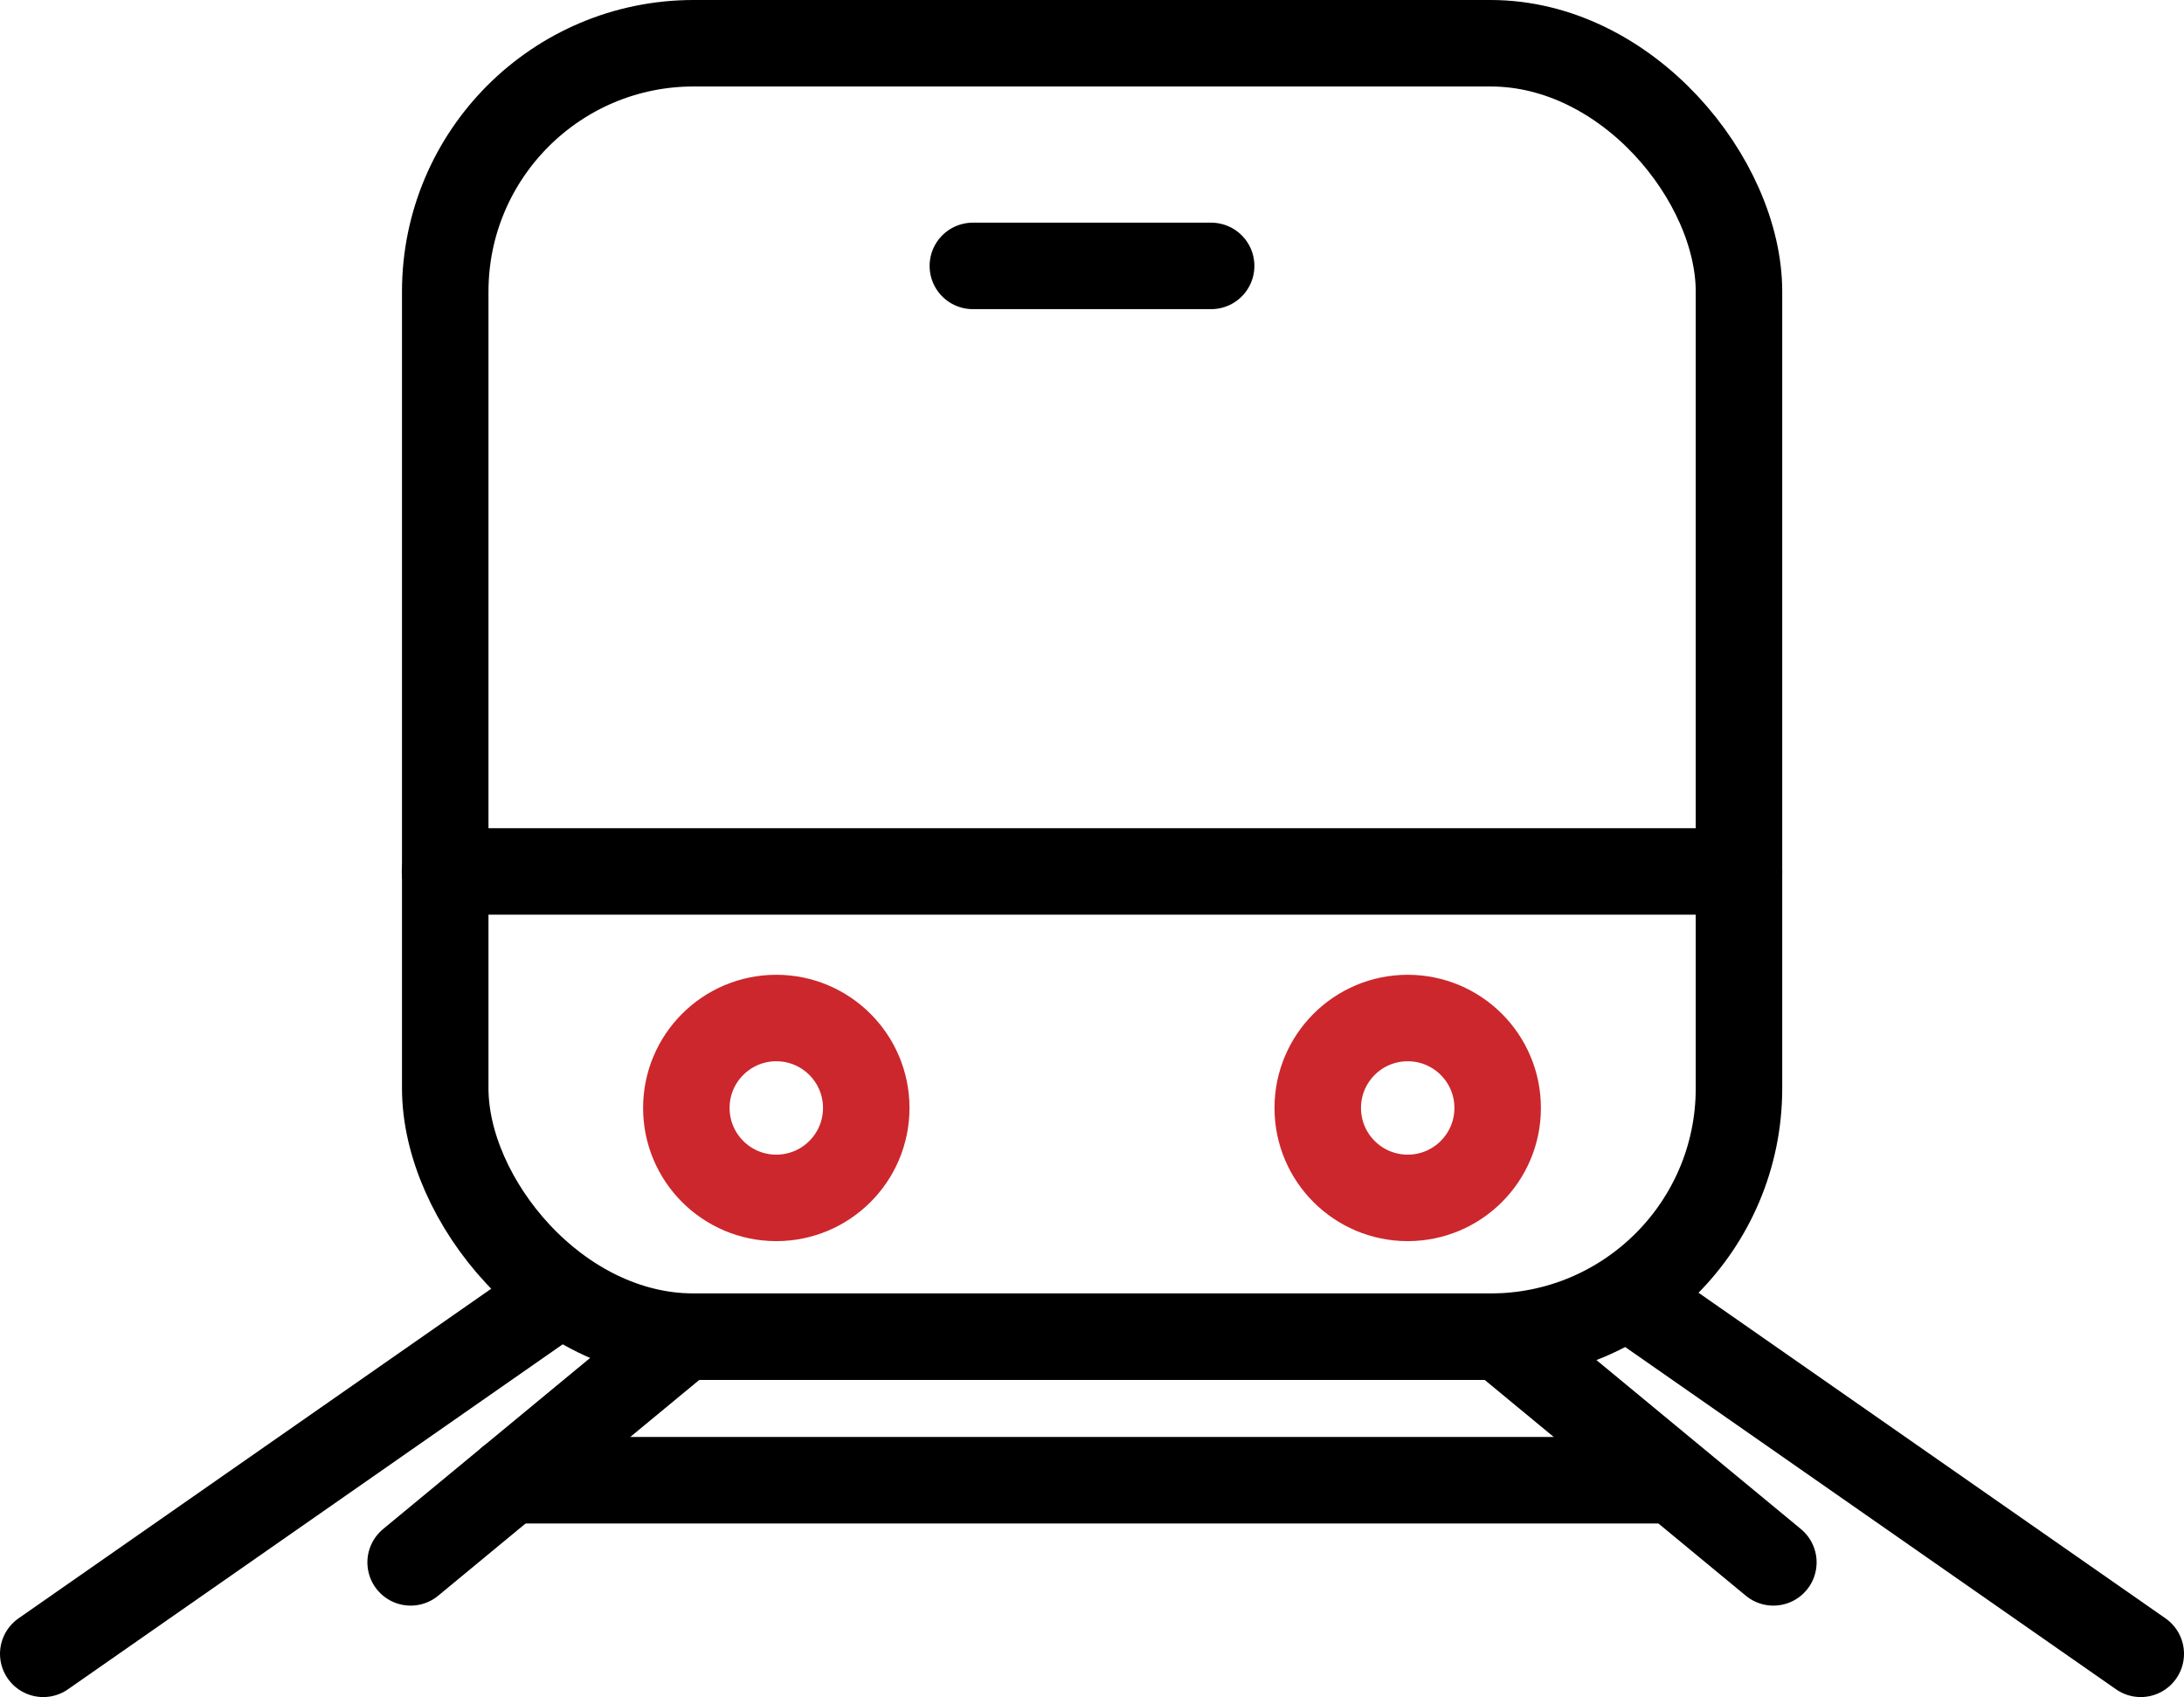 <?xml version="1.0" encoding="UTF-8"?>
<svg id="_图层_2" data-name="图层 2" xmlns="http://www.w3.org/2000/svg" viewBox="0 0 101 78.5">
  <defs>
    <style>
      .cls-1, .cls-2 {
        stroke: #000;
        stroke-linejoin: round;
      }

      .cls-1, .cls-2, .cls-3 {
        fill: none;
        stroke-linecap: round;
        stroke-width: 4px;
      }

      .cls-2 {
        fill-rule: evenodd;
      }

      .cls-3 {
        stroke: #cc272c;
        stroke-miterlimit: 10;
      }
    </style>
  </defs>
  <g id="_图层_1-2" data-name="图层 1">
    <g id="_17-智慧交通" data-name="17-智慧交通">
      <line class="cls-1" x1="80.42" y1="40.31" x2="20.58" y2="40.31"/>
      <line class="cls-1" x1="76.82" y1="68.47" x2="23.59" y2="68.47"/>
      <line class="cls-1" x1="56.01" y1="12.3" x2="44.99" y2="12.3"/>
      <rect class="cls-1" x="20.59" y="2" width="59.83" height="59.83" rx="11.49" ry="11.49"/>
      <polyline class="cls-2" points="18.99 72.27 31.62 61.83 69.38 61.83 82.01 72.27"/>
      <line class="cls-1" x1="75.96" y1="60.43" x2="99" y2="76.5"/>
      <line class="cls-1" x1="2" y1="76.5" x2="25.04" y2="60.43"/>
      <circle class="cls-3" cx="35.9" cy="51.25" r="4.16"/>
      <circle class="cls-3" cx="65.1" cy="51.25" r="4.16"/>
    </g>
  </g>
</svg>